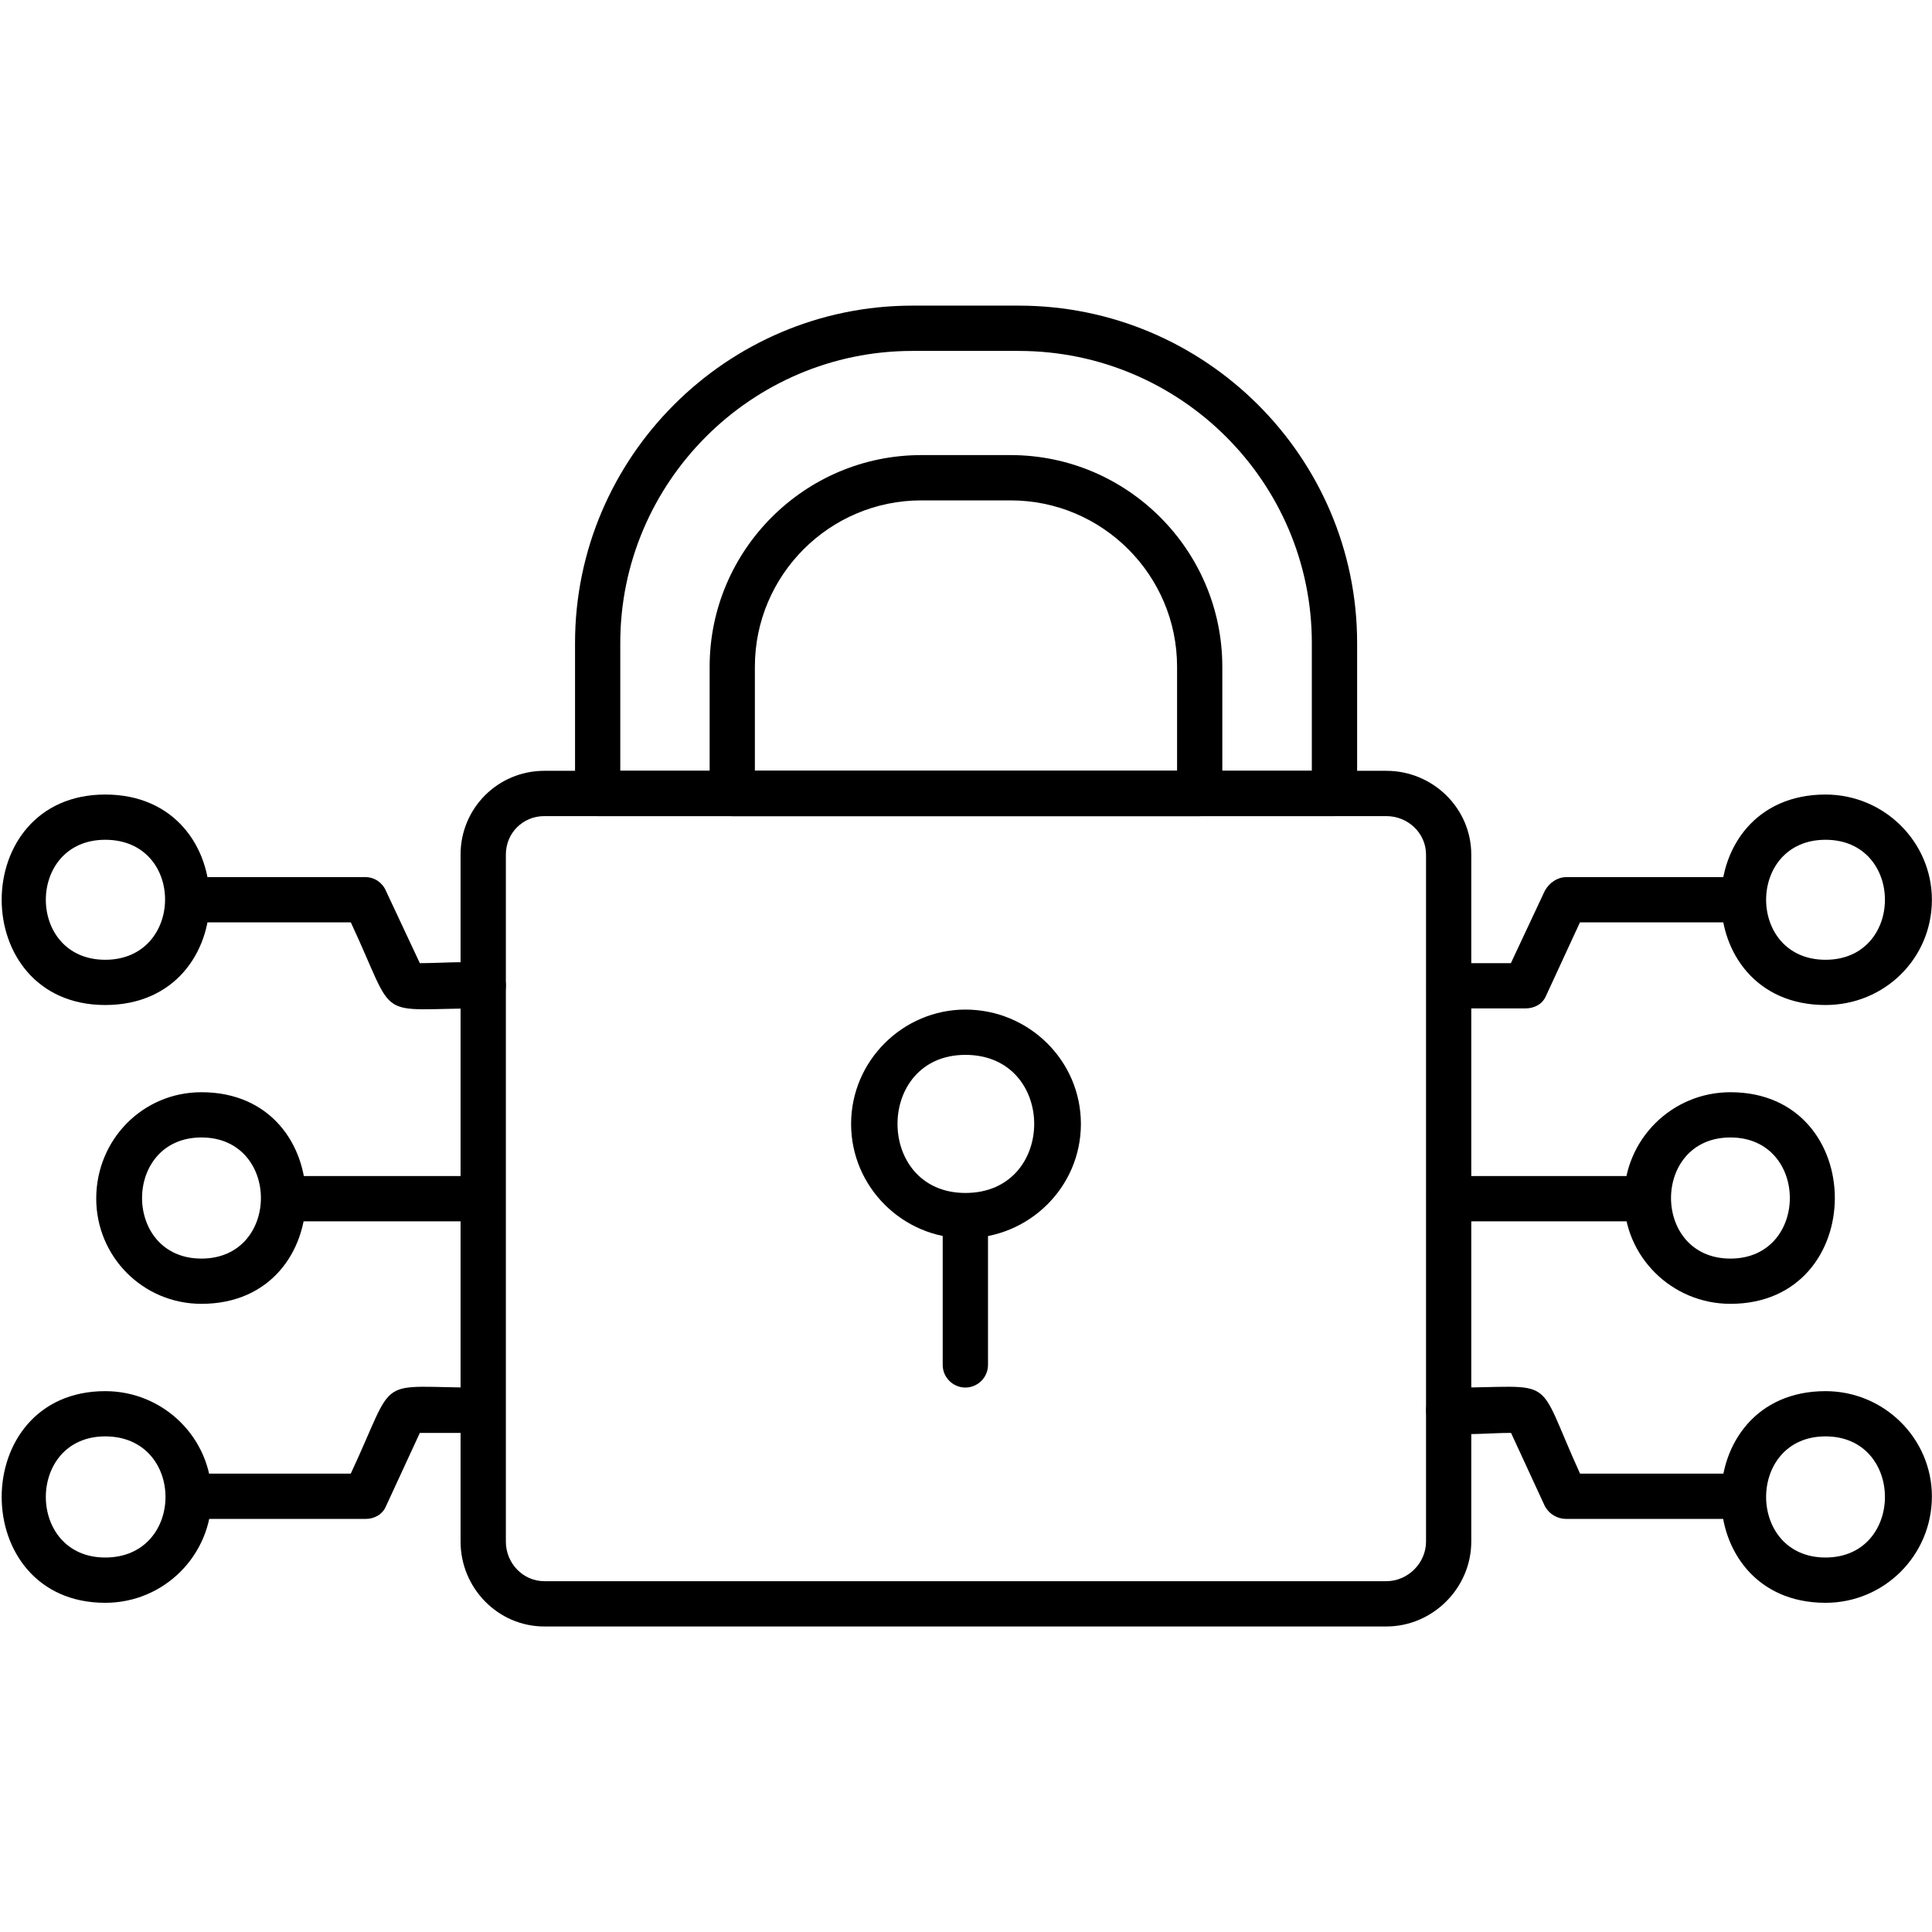 <svg width="36" height="36" viewBox="0 0 36 36" fill="none" xmlns="http://www.w3.org/2000/svg">
<g clip-path="url(#clip0_1784_15755)">
<path fill-rule="evenodd" clip-rule="evenodd" d="M25.833 30.307H10.143C9.278 30.307 8.582 29.59 8.582 28.725V15.924C8.582 15.059 9.278 14.363 10.143 14.363H25.833C26.698 14.363 27.415 15.059 27.415 15.924V28.725C27.415 29.59 26.698 30.307 25.833 30.307ZM10.143 15.207C9.742 15.207 9.426 15.523 9.426 15.924V28.725C9.426 29.126 9.742 29.463 10.143 29.463H25.833C26.234 29.463 26.572 29.126 26.572 28.725V15.924C26.572 15.523 26.234 15.207 25.833 15.207H10.143Z" fill="black"/>
<path fill-rule="evenodd" clip-rule="evenodd" d="M24.866 15.207H11.137C10.905 15.207 10.715 15.017 10.715 14.785V11.98C10.715 8.521 13.541 5.695 17 5.695H18.982C22.462 5.695 25.288 8.521 25.288 11.98V14.785C25.288 15.017 25.098 15.207 24.866 15.207ZM11.558 14.363H24.444V11.98C24.444 8.985 21.998 6.539 18.982 6.539H17C14.005 6.539 11.558 8.985 11.558 11.98V14.363Z" fill="black"/>
<path fill-rule="evenodd" clip-rule="evenodd" d="M22.355 15.208H13.644C13.391 15.208 13.223 15.018 13.223 14.786V12.424C13.223 10.252 14.994 8.48 17.166 8.48H18.832C21.005 8.48 22.776 10.252 22.776 12.424V14.786C22.776 15.018 22.587 15.208 22.355 15.208ZM14.066 14.364H21.933V12.424C21.933 10.716 20.541 9.324 18.832 9.324H17.166C15.458 9.324 14.066 10.716 14.066 12.424V14.364Z" fill="black"/>
<path fill-rule="evenodd" clip-rule="evenodd" d="M9.006 22.758H5.294C4.746 22.758 4.746 21.914 5.294 21.914H9.006C9.554 21.914 9.554 22.758 9.006 22.758Z" fill="black"/>
<path fill-rule="evenodd" clip-rule="evenodd" d="M3.754 24.295C2.658 24.295 1.793 23.41 1.793 22.334C1.793 21.237 2.658 20.352 3.754 20.352C6.348 20.352 6.348 24.295 3.754 24.295ZM3.754 21.195C2.278 21.195 2.278 23.452 3.754 23.452C5.231 23.452 5.231 21.195 3.754 21.195Z" fill="black"/>
<path fill-rule="evenodd" clip-rule="evenodd" d="M9.004 18.79C6.937 18.79 7.422 19.085 6.537 17.187H3.521C2.951 17.187 2.951 16.344 3.521 16.344H6.811C6.98 16.344 7.127 16.449 7.19 16.597L7.823 17.947C8.582 17.947 9.426 17.799 9.426 18.368C9.426 18.6 9.236 18.79 9.004 18.79Z" fill="black"/>
<path fill-rule="evenodd" clip-rule="evenodd" d="M1.961 18.727C-0.612 18.727 -0.612 14.805 1.961 14.805C4.555 14.805 4.555 18.727 1.961 18.727ZM1.961 15.648C0.485 15.648 0.485 17.884 1.961 17.884C3.437 17.884 3.458 15.648 1.961 15.648Z" fill="black"/>
<path fill-rule="evenodd" clip-rule="evenodd" d="M6.811 28.303H3.521C2.972 28.303 2.972 27.459 3.521 27.459H6.536C7.422 25.561 6.937 25.857 9.004 25.857C9.552 25.857 9.552 26.7 9.004 26.7H7.823L7.19 28.071C7.127 28.218 6.979 28.303 6.811 28.303Z" fill="black"/>
<path fill-rule="evenodd" clip-rule="evenodd" d="M1.961 29.866C-0.612 29.866 -0.612 25.922 1.961 25.922C3.058 25.922 3.943 26.808 3.943 27.883C3.943 28.98 3.058 29.866 1.961 29.866ZM1.961 26.765C0.485 26.765 0.485 29.022 1.961 29.022C3.458 29.022 3.458 26.765 1.961 26.765Z" fill="black"/>
<path fill-rule="evenodd" clip-rule="evenodd" d="M17.989 23.073C16.829 23.073 15.859 22.124 15.859 20.943C15.859 19.762 16.829 18.812 17.989 18.812C19.17 18.812 20.141 19.762 20.141 20.943C20.141 22.124 19.17 23.073 17.989 23.073ZM17.989 19.656C16.302 19.656 16.302 22.229 17.989 22.229C19.698 22.229 19.698 19.656 17.989 19.656Z" fill="black"/>
<path fill-rule="evenodd" clip-rule="evenodd" d="M17.988 25.855C17.756 25.855 17.566 25.665 17.566 25.433V22.649C17.566 22.101 18.41 22.101 18.41 22.649V25.433C18.41 25.665 18.22 25.855 17.988 25.855Z" fill="black"/>
<path fill-rule="evenodd" clip-rule="evenodd" d="M30.705 22.758H26.993C26.445 22.758 26.445 21.914 26.993 21.914H30.705C31.253 21.914 31.253 22.758 30.705 22.758Z" fill="black"/>
<path fill-rule="evenodd" clip-rule="evenodd" d="M32.244 24.295C31.148 24.295 30.262 23.41 30.262 22.334C30.262 21.237 31.148 20.352 32.244 20.352C34.838 20.352 34.838 24.295 32.244 24.295ZM32.244 21.195C30.768 21.195 30.768 23.452 32.244 23.452C33.72 23.452 33.72 21.195 32.244 21.195Z" fill="black"/>
<path fill-rule="evenodd" clip-rule="evenodd" d="M28.427 18.79H26.993C26.445 18.79 26.445 17.947 26.993 17.947H28.153L28.786 16.597C28.87 16.449 29.018 16.344 29.187 16.344H32.477C33.025 16.344 33.025 17.187 32.477 17.187H29.44L28.807 18.558C28.744 18.706 28.596 18.79 28.427 18.79Z" fill="black"/>
<path fill-rule="evenodd" clip-rule="evenodd" d="M34.016 18.727C31.422 18.727 31.422 14.805 34.016 14.805C35.112 14.805 35.998 15.691 35.998 16.766C35.998 17.863 35.112 18.727 34.016 18.727ZM34.016 15.648C32.54 15.648 32.54 17.884 34.016 17.884C35.492 17.884 35.492 15.648 34.016 15.648Z" fill="black"/>
<path fill-rule="evenodd" clip-rule="evenodd" d="M32.479 28.303H29.189C29.021 28.303 28.873 28.218 28.789 28.071L28.156 26.7C27.418 26.7 26.574 26.869 26.574 26.278C26.574 26.046 26.764 25.857 26.996 25.857C29.063 25.857 28.578 25.561 29.442 27.459H32.479C33.028 27.459 33.028 28.303 32.479 28.303Z" fill="black"/>
<path fill-rule="evenodd" clip-rule="evenodd" d="M34.016 29.866C31.422 29.866 31.422 25.922 34.016 25.922C35.112 25.922 35.998 26.808 35.998 27.883C35.998 28.98 35.112 29.866 34.016 29.866ZM34.016 26.765C32.54 26.765 32.54 29.022 34.016 29.022C35.492 29.022 35.492 26.765 34.016 26.765Z" fill="black"/>
</g>
<defs>
<clipPath id="clip0_1784_15755">
<rect width="36" height="36" fill="white"/>
</clipPath>
</defs>
</svg>
